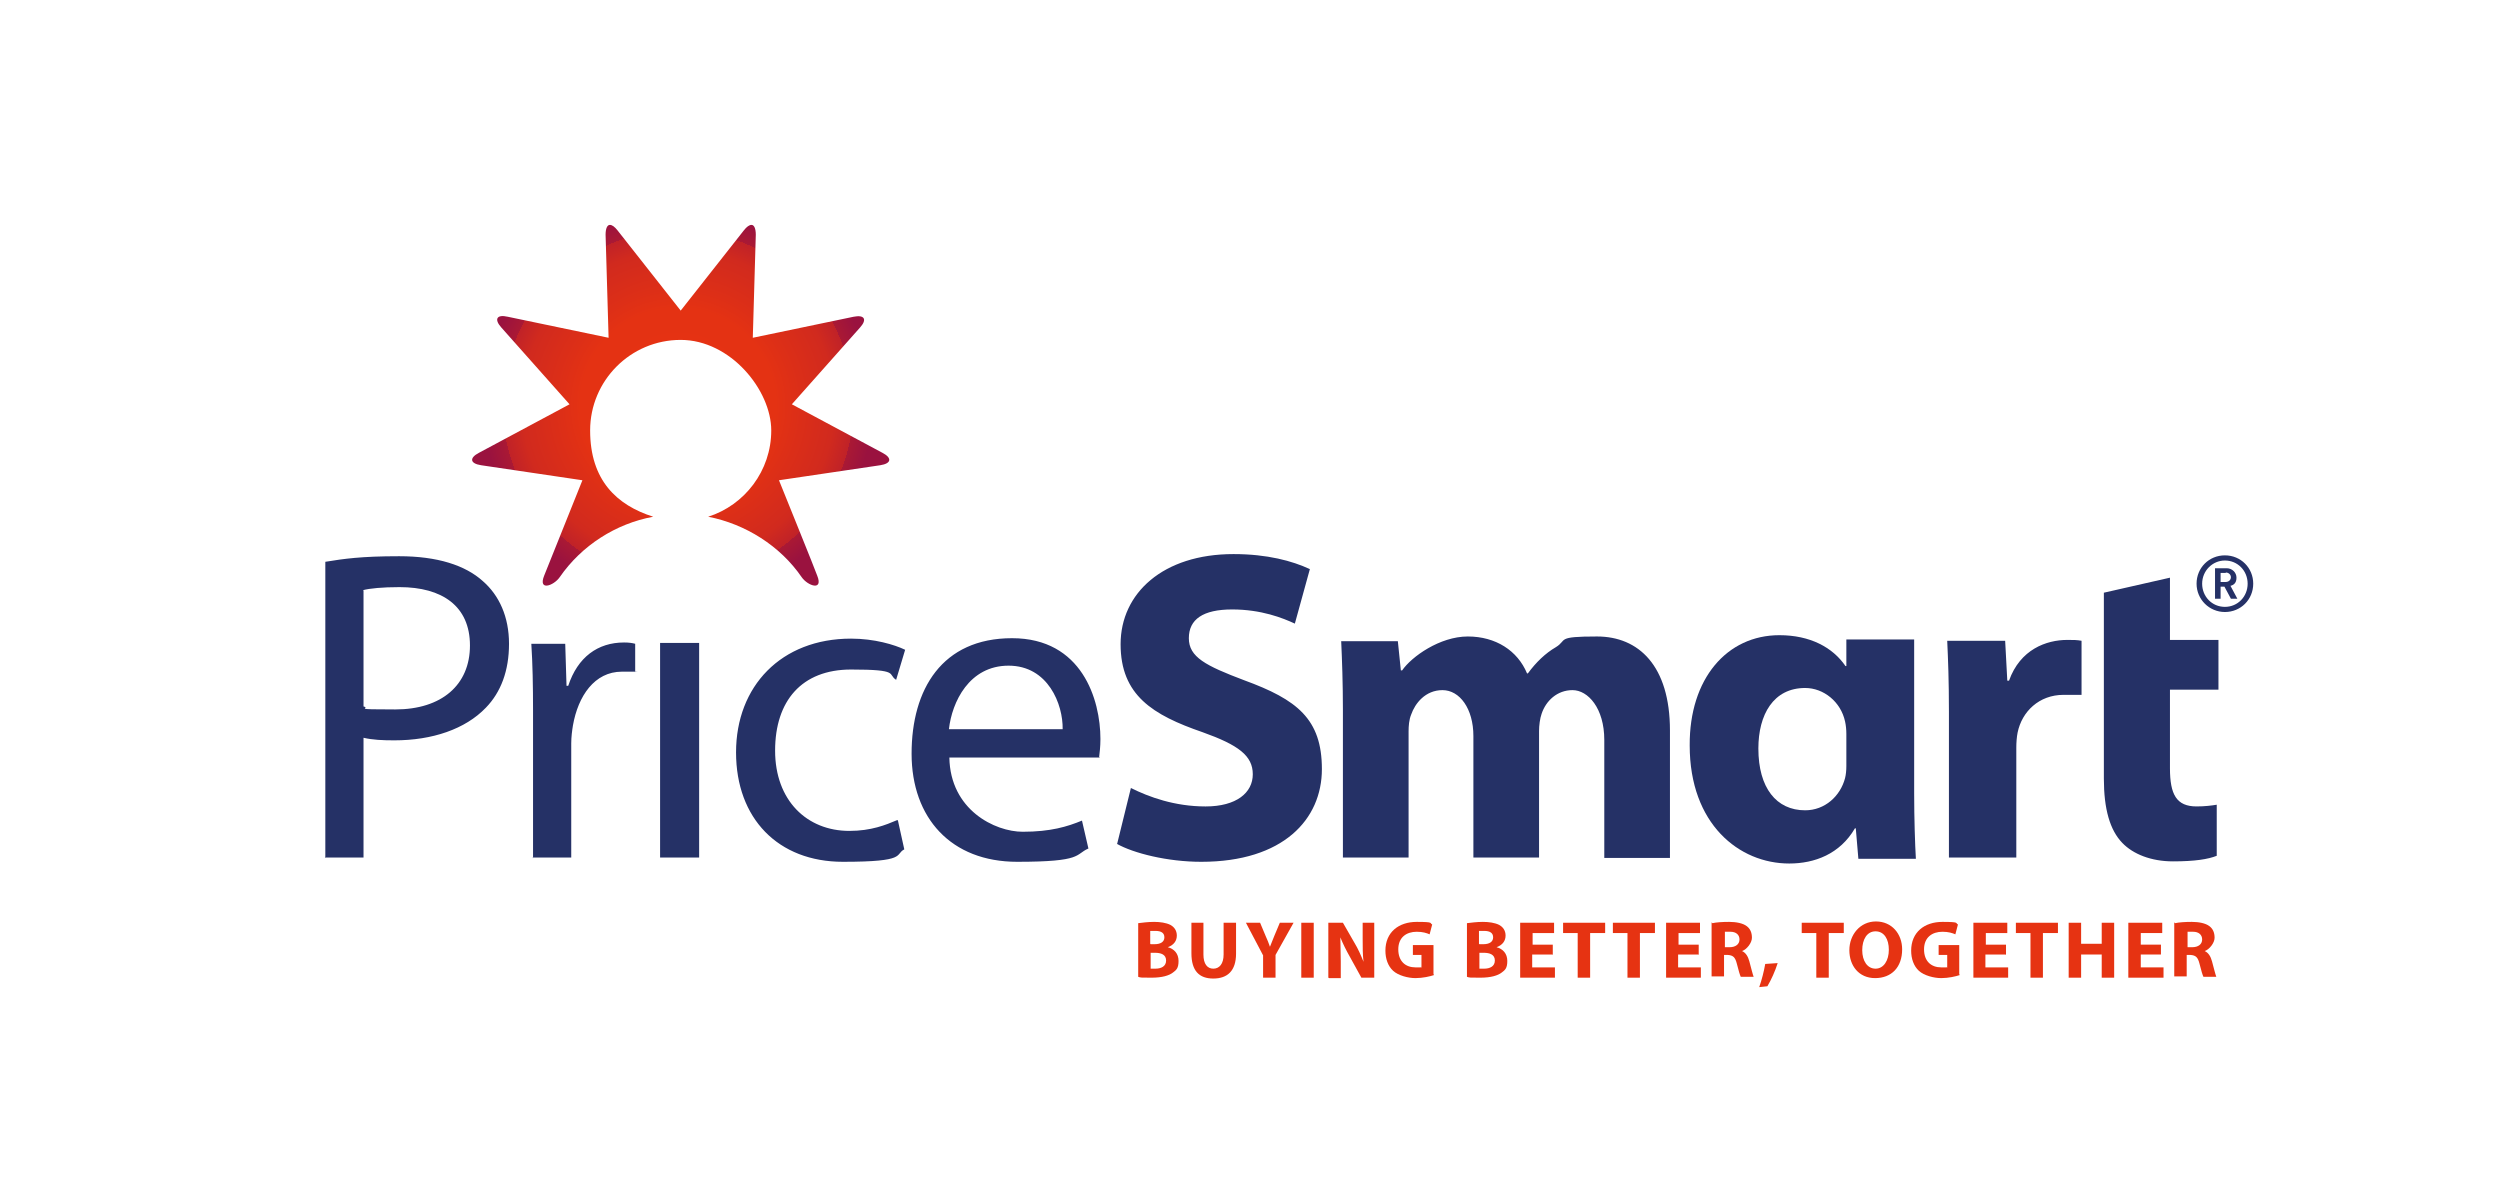 <?xml version="1.0" encoding="UTF-8" standalone="no"?>
<svg xmlns="http://www.w3.org/2000/svg" xmlns:xlink="http://www.w3.org/1999/xlink" id="Layer_1" version="1.1" viewBox="0 0 582.5 275.8">
    
  <!-- Generator: Adobe Illustrator 29.2.1, SVG Export Plug-In . SVG Version: 2.1.0 Build 116)  -->
    
  <defs>
        
    <style>
      .st0 {
        fill: url(#radial-gradient);
      }

      .st1 {
        fill: #e63312;
      }

      .st2 {
        fill: #253166;
      }
    </style>
        
    <radialGradient cx="186.2" cy="28.1" fx="186.2" fy="28.1" gradientTransform="translate(530.4 38.3) rotate(-180) scale(2 -2)" gradientUnits="userSpaceOnUse" id="radial-gradient" r="22.7">
            
      <stop offset="0" stop-color="#e63312"/>
            
      <stop offset=".5" stop-color="#e43213"/>
            
      <stop offset=".6" stop-color="#dd2f17"/>
            
      <stop offset=".8" stop-color="#d12a1e"/>
            
      <stop offset=".9" stop-color="#c02228"/>
            
      <stop offset=".9" stop-color="#aa1934"/>
            
      <stop offset="1" stop-color="#9a123f"/>
            
      <stop offset="1" stop-color="#9a123f"/>
          
    </radialGradient>
      
  </defs>
    
  <path class="st2" d="M490.2,138.3v10.9h0v11.6h0v20.6c0,7.1,1.4,12,4.3,15,2.5,2.6,6.7,4.3,11.8,4.3s8.2-.5,10.2-1.3v-11.9c-1.2.2-2.8.4-4.7.4-4.7,0-6.2-2.8-6.2-8.9v-18.3h11.3v-11.6h-11.3v-14.5l-15.4,3.5ZM454.1,199.8h15.7v-25.6c0-1.2.1-2.5.3-3.5,1-4.9,5-8.8,10.7-8.8s2.1,0,4.2,0v-12.6c-1.1-.2-1.9-.2-3.3-.2-4.9,0-11,2.2-13.6,9.5h-.4l-.5-9.3h-13.5c.2,4.3.4,9.2.4,16.6v33.9ZM312.9,199.8h15.3v-29.4c0-1.2.1-2.7.6-3.9.9-2.6,3.3-5.7,7.3-5.7s7.2,4.3,7.2,10.7v28.3h15.3v-29.5c0-1.2.2-2.9.6-4,1-3,3.6-5.5,7.2-5.5s7.4,4.2,7.4,11.6v27.5h15.3v-29.7c0-15.1-7.3-21.9-17-21.9s-6.8.8-9.6,2.5c-2.4,1.4-4.6,3.5-6.5,6.1h-.2c-2.2-5.3-7.3-8.6-13.8-8.6s-13.1,4.7-15.3,7.9h-.3l-.7-6.8h-13.2c.2,4.4.4,9.8.4,16.1v34.4ZM260.2,196.6c3.9,2.2,11.8,4.2,19.7,4.2,19.1,0,28.1-9.9,28.1-21.6s-5.8-16.2-18.1-20.7c-9-3.4-12.9-5.4-12.9-9.8s3.3-6.7,10.1-6.7,11.8,2,14.6,3.3l3.5-12.7c-4.1-1.9-9.9-3.5-17.8-3.5-16.4,0-26.3,9.1-26.3,21s7.5,16.5,19.1,20.5c8.4,3,11.7,5.5,11.7,9.8s-3.8,7.5-11,7.5-13.2-2.2-17.4-4.3l-3.2,13ZM221.1,169.9c.7-6.3,4.7-14.8,13.9-14.8s12.7,9,12.6,14.8h-26.5ZM256.1,176.4c.1-.9.3-2.4.3-4.2,0-9.2-4.3-23.5-20.6-23.5s-23.4,11.9-23.4,26.9,9.2,25.2,24.6,25.2,13.4-1.7,16.6-3.1l-1.5-6.5c-3.4,1.4-7.3,2.6-13.8,2.6s-16.9-5.1-17.1-17.3h35.1ZM209,191.1c-2.6,1.1-6,2.5-11.1,2.5-9.9,0-17.3-7.1-17.3-18.7s6.2-18.9,17.7-18.9,8.4,1.1,10.5,2.4l2.1-7c-2.5-1.2-7.2-2.6-12.6-2.6-16.3,0-26.8,11.1-26.8,26.5s9.8,25.5,24.9,25.5,12-1.7,14.3-2.9l-1.5-6.8ZM162.9,149.8h-9.1v50h9.1v-50ZM124.1,199.8h9v-26.6c0-1.5.2-3,.4-4.2,1.2-6.8,5-12.5,11.4-12.5s2.2,0,3.1.1v-6.6c-.8-.2-1.5-.3-2.6-.3-6.1,0-10.8,3.4-13,10.1h-.4l-.3-9.8h-7.9c.3,4.6.4,9.7.4,15.6v34.4ZM84.6,137.5c1.5-.4,4.5-.7,8.5-.7,9.9,0,16.4,4.4,16.4,13.6s-6.6,14.9-17.4,14.9-5.5-.2-7.4-.7v-27ZM75.7,199.8h9v-27.9c2.1.5,4.5.6,7.2.6,8.8,0,16.5-2.6,21.3-7.6,3.5-3.6,5.4-8.6,5.4-14.9s-2.3-11.3-6.1-14.6c-4.1-3.7-10.6-5.8-19.5-5.8s-12.9.6-17.2,1.3v68.7Z"/>
    
  <path class="st2" d="M446,184.9c0,5.7.2,11.9.4,15.2h-13.4s-.6-7.1-.6-7.1h-.2c-3.5,6-9.4,8.2-15.3,8.2-11.7,0-23.2-9.2-23.2-27.5-.1-15.6,8.7-25.7,20.9-25.7,7.1,0,12.4,2.8,15.4,7.2h.2s0-6.2,0-6.2h15.8v35.9ZM430.2,171c0-1-.1-2-.3-2.9-1-4.6-5-7.8-9.3-7.8-7.4,0-10.9,6.2-10.9,14.1,0,9.2,4.2,14.4,10.9,14.4,4.6,0,8.2-3.3,9.3-7.5.2-.8.3-1.8.3-2.8v-7.5Z"/>
    
  <path class="st0" d="M158.5,72.5l14.8-18.8c.7-.9,1.3-1.3,1.8-1.3.6,0,1,.8,1,2.3l-.7,24,23.5-4.9c2.5-.5,3.2.6,1.5,2.5l-15.9,17.9,21.1,11.3c2.3,1.2,2.1,2.5-.5,2.9l-23.6,3.5s8.9,22,8.9,22.2c1.5,3.7-2.2,2.4-3.6.4-5-7.3-13.1-12.4-21.8-14.1,8.5-2.7,14.7-10.7,14.7-20.1s-9.5-21.1-21.1-21.1h0c-11.7,0-21.1,9.5-21.1,21.1s6.2,17.4,14.7,20.1c-8.7,1.6-16.7,6.7-21.8,14.1-1.4,2-5.1,3.3-3.6-.4s8.9-22.2,8.9-22.2l-23.6-3.5c-2.6-.4-2.8-1.7-.5-2.9l21.1-11.3-15.9-17.9c-1.7-1.9-1.1-3.1,1.5-2.5l23.5,4.9-.7-24c0-1.5.4-2.3,1-2.3.5,0,1.1.4,1.8,1.3l14.8,18.8h0Z"/>
    
  <path class="st2" d="M518.4,142.6c-3.6,0-6.6-2.9-6.6-6.6s2.9-6.6,6.6-6.6,6.6,2.9,6.6,6.6-2.9,6.6-6.6,6.6ZM518.4,130.6c-2.9,0-5.3,2.4-5.3,5.4s2.3,5.4,5.3,5.4,5.3-2.4,5.3-5.4-2.3-5.4-5.3-5.4ZM519.8,139.5l-1.5-2.8h-.9v2.8h-1.3v-7.1h2.7c1.3,0,2.3,1,2.3,2.2s-.6,1.7-1.4,1.9l1.6,3h-1.5ZM518.6,133.5h-1.2v2.1h1.2c.7,0,1.2-.5,1.2-1.1s-.5-1.1-1.2-1.1Z"/>
    
  <g>
        
    <path class="st1" d="M265.2,215.1c.8-.1,2.3-.3,3.7-.3s2.8.2,3.8.7c.9.5,1.5,1.3,1.5,2.5s-.7,2.2-2.1,2.7h0c1.5.4,2.5,1.5,2.5,3.2s-.5,2.1-1.3,2.7c-.9.7-2.5,1.2-5,1.2s-2.5,0-3.1-.2v-12.6ZM268.1,220h.9c1.5,0,2.3-.6,2.3-1.6s-.7-1.5-2.1-1.5-1,0-1.2,0v3ZM268.1,225.7c.3,0,.6,0,1.1,0,1.3,0,2.5-.5,2.5-1.9s-1.2-1.8-2.6-1.8h-1v3.6Z"/>
        
    <path class="st1" d="M280.4,215v7.4c0,2.2.9,3.3,2.3,3.3s2.4-1.1,2.4-3.3v-7.4h2.9v7.2c0,4-2,5.8-5.3,5.8s-5.1-1.8-5.1-5.9v-7.1h2.9Z"/>
        
    <path class="st1" d="M294.3,227.8v-5.2l-4-7.6h3.3l1.3,3.1c.4.9.7,1.6,1,2.5h0c.3-.8.6-1.5,1-2.5l1.3-3.1h3.2l-4.2,7.5v5.3h-2.9Z"/>
        
    <path class="st1" d="M306.1,215v12.8h-2.9v-12.8h2.9Z"/>
        
    <path class="st1" d="M309.5,227.8v-12.8h3.4l2.7,4.7c.8,1.3,1.5,2.9,2.1,4.4h0c-.2-1.7-.2-3.4-.2-5.4v-3.7h2.7v12.8h-3l-2.7-4.9c-.8-1.4-1.6-3-2.2-4.5h0c0,1.7.1,3.5.1,5.6v3.9h-2.7Z"/>
        
    <path class="st1" d="M334.1,227.2c-.9.3-2.6.7-4.3.7s-4-.6-5.2-1.7c-1.2-1.1-1.8-2.8-1.8-4.7,0-4.3,3.1-6.7,7.3-6.7s2.9.3,3.6.6l-.6,2.3c-.7-.3-1.6-.6-3-.6-2.4,0-4.3,1.3-4.3,4.1s1.7,4.2,4,4.2,1.2,0,1.4-.2v-2.7h-2v-2.3h4.8v6.7Z"/>
        
    <path class="st1" d="M341.8,215.1c.8-.1,2.3-.3,3.7-.3s2.8.2,3.8.7c.9.5,1.5,1.3,1.5,2.5s-.7,2.2-2.1,2.7h0c1.5.4,2.5,1.5,2.5,3.2s-.5,2.1-1.3,2.7c-.9.7-2.5,1.2-5,1.2s-2.5,0-3.1-.2v-12.6ZM344.7,220h.9c1.5,0,2.3-.6,2.3-1.6s-.7-1.5-2.1-1.5-1,0-1.2,0v3ZM344.7,225.7c.3,0,.6,0,1.1,0,1.3,0,2.5-.5,2.5-1.9s-1.2-1.8-2.6-1.8h-1v3.6Z"/>
        
    <path class="st1" d="M361.7,222.4h-4.7v3h5.3v2.4h-8.1v-12.8h7.9v2.4h-5v2.7h4.7v2.4Z"/>
        
    <path class="st1" d="M367.7,217.4h-3.5v-2.4h9.8v2.4h-3.5v10.4h-2.9v-10.4Z"/>
        
    <path class="st1" d="M379.3,217.4h-3.5v-2.4h9.8v2.4h-3.5v10.4h-2.9v-10.4Z"/>
        
    <path class="st1" d="M395.7,222.4h-4.7v3h5.3v2.4h-8.1v-12.8h7.9v2.4h-5v2.7h4.7v2.4Z"/>
        
    <path class="st1" d="M399,215.1c.9-.2,2.3-.3,3.9-.3s3.2.3,4.1,1c.8.6,1.2,1.5,1.2,2.7s-1.2,2.7-2.3,3.1h0c.9.4,1.4,1.3,1.7,2.4.4,1.5.8,3.1,1,3.6h-3c-.2-.4-.5-1.4-.9-3-.4-1.6-.9-2-2.1-2.1h-.9v5h-2.9v-12.6ZM401.9,220.7h1.1c1.4,0,2.3-.7,2.3-1.8s-.8-1.8-2.1-1.8-1.1,0-1.3,0v3.5Z"/>
        
    <path class="st1" d="M409.9,230c.6-1.7,1.1-3.7,1.4-5.4l2.9-.2c-.6,1.9-1.5,3.9-2.4,5.4l-1.9.2Z"/>
        
    <path class="st1" d="M423.3,217.4h-3.5v-2.4h9.8v2.4h-3.5v10.4h-2.9v-10.4Z"/>
        
    <path class="st1" d="M443.2,221.2c0,4.2-2.5,6.7-6.3,6.7s-6-2.9-6-6.5,2.5-6.7,6.2-6.7,6.1,2.9,6.1,6.5ZM433.9,221.4c0,2.5,1.2,4.3,3.1,4.3s3.1-1.9,3.1-4.4-1.1-4.3-3.1-4.3-3.1,1.9-3.1,4.4Z"/>
        
    <path class="st1" d="M456.6,227.2c-.9.3-2.6.7-4.3.7s-4-.6-5.2-1.7c-1.2-1.1-1.8-2.8-1.8-4.7,0-4.3,3.1-6.7,7.3-6.7s2.9.3,3.6.6l-.6,2.3c-.7-.3-1.6-.6-3-.6-2.4,0-4.3,1.3-4.3,4.1s1.7,4.2,4,4.2,1.2,0,1.4-.2v-2.7h-2v-2.3h4.8v6.7Z"/>
        
    <path class="st1" d="M467.3,222.4h-4.7v3h5.3v2.4h-8.1v-12.8h7.9v2.4h-5v2.7h4.7v2.4Z"/>
        
    <path class="st1" d="M473.2,217.4h-3.5v-2.4h9.8v2.4h-3.5v10.4h-2.9v-10.4Z"/>
        
    <path class="st1" d="M484.9,215v4.9h4.8v-4.9h2.9v12.8h-2.9v-5.4h-4.8v5.4h-2.9v-12.8h2.9Z"/>
        
    <path class="st1" d="M503.5,222.4h-4.7v3h5.3v2.4h-8.2v-12.8h7.9v2.4h-5v2.7h4.7v2.4Z"/>
        
    <path class="st1" d="M506.8,215.1c.9-.2,2.3-.3,3.9-.3s3.2.3,4.1,1c.8.6,1.2,1.5,1.2,2.7s-1.2,2.7-2.3,3.1h0c.9.4,1.4,1.3,1.7,2.4.4,1.5.8,3.1,1,3.6h-3c-.2-.4-.5-1.4-.9-3-.4-1.6-.9-2-2.1-2.1h-.9v5h-2.9v-12.6ZM509.7,220.7h1.1c1.4,0,2.3-.7,2.3-1.8s-.8-1.8-2.1-1.8-1.1,0-1.3,0v3.5Z"/>
      
  </g>
  
</svg>
